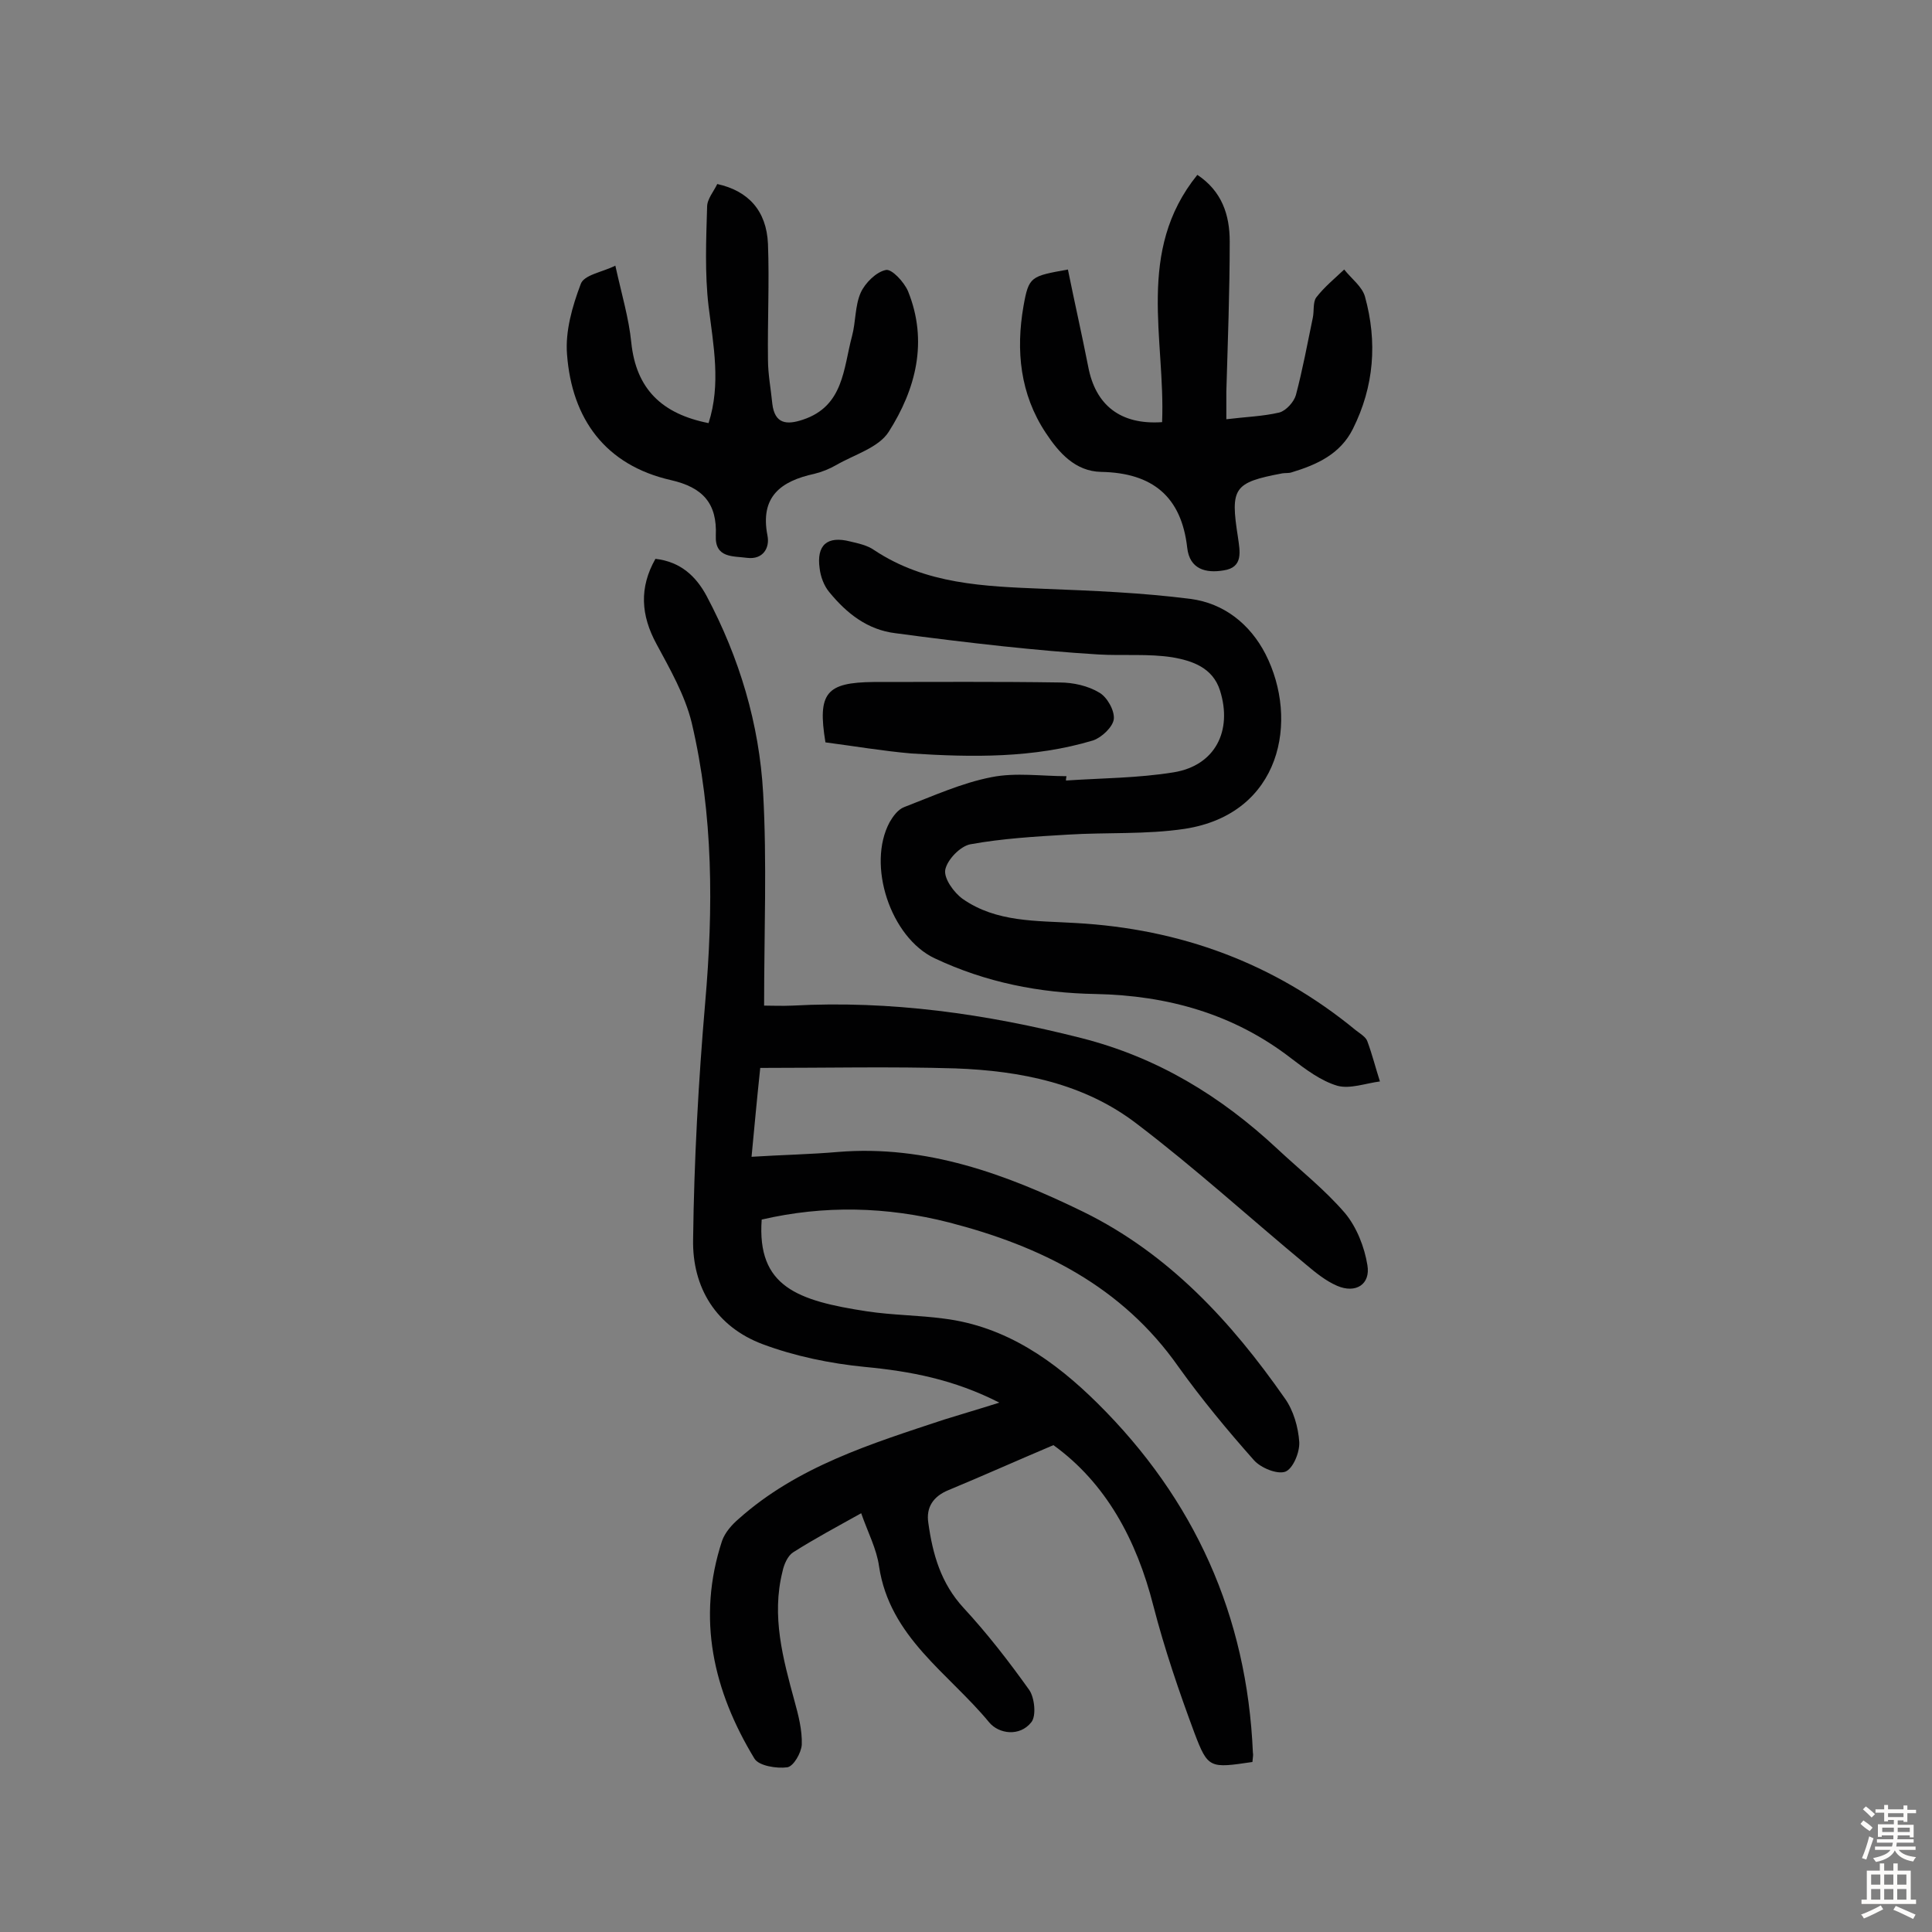 <svg enable-background="new 0 0 400 400" viewBox="0 0 400 400" xmlns="http://www.w3.org/2000/svg"><rect x="0" y="0" width="400" height="400" fill="#808080" stroke="none"/><g fill="#010102"><path d="m259.3 364.8c-8.8 1.3-9.2 1.4-12-6-3.2-8.6-6.2-17.4-8.5-26.3-3.5-13.8-9.9-25.5-20.7-33.3-7.8 3.3-14.7 6.4-21.7 9.3-3.2 1.3-4.7 3.6-4.2 6.8.9 6.5 2.6 12.5 7.3 17.6 4.9 5.3 9.4 11.1 13.6 17 1.1 1.6 1.5 5.4.4 6.7-2.4 3-6.7 2.4-8.7 0-8.4-10.2-20.6-17.6-22.8-32.3-.5-3.6-2.3-7-3.7-11-5.2 2.9-9.7 5.3-14.1 8.1-1.1.7-1.9 2.5-2.2 4-2.3 9.2.1 18 2.5 26.8.8 2.9 1.6 6 1.5 9-.1 1.7-1.7 4.5-3 4.7-2.2.3-5.9-.3-6.8-1.8-8.5-14-12-29-6.7-45.1.6-1.7 2-3.3 3.4-4.5 12.2-10.9 27.5-15.6 42.6-20.6 3.5-1.1 7-2.1 11.4-3.5-9.4-4.8-18.4-6.5-27.9-7.4-7.1-.7-14.4-2.2-21.1-4.7-9.6-3.6-14.6-11.7-14.4-21.7.2-16.3 1.1-32.7 2.5-49 1.7-19.5 1.7-38.9-2.8-58-1.4-5.7-4.5-11.1-7.3-16.3-3.2-5.9-3.6-11.6-.2-17.6 5.2.6 8.4 3.6 10.6 7.7 6.8 12.8 10.9 26.5 11.7 40.8s.2 28.8.2 44c1.5 0 3.7.1 5.9 0 20.3-1.1 40 1.7 59.7 6.7 15.8 4 28.9 12 40.6 22.9 4.7 4.4 9.9 8.5 14.1 13.4 2.4 2.9 4 7 4.6 10.7.7 4-2.4 6-6.3 4.3-2.3-1-4.4-2.7-6.3-4.3-11.7-9.7-23-20-35.1-29.2-10.9-8.4-24.1-11-37.6-11.5-13.3-.4-26.6-.1-40.4-.1-.7 6.6-1.2 12.1-1.8 18.4 6.4-.4 12.1-.5 17.9-1 18.3-1.5 34.8 4.6 50.8 12.4 17.7 8.7 30.6 22.7 41.7 38.6 1.8 2.5 2.8 6 3 9.1.1 2.1-1.3 5.5-2.9 6.1-1.7.6-5.1-.8-6.5-2.4-5.5-6.2-10.8-12.6-15.6-19.3-11.7-16.7-28.5-25-47.5-29.9-12.9-3.3-25.9-3.6-38.8-.6-1 13.9 7.4 16.8 21.8 19 5.3.8 10.7.8 15.9 1.5 12.9 1.6 23 8.8 31.8 17.5 20.1 19.9 31 44 32.2 72.4.1.3 0 .9-.1 1.9z"/><path d="m220.7 161.6c7.4-.5 14.9-.5 22.3-1.7 8.6-1.4 12.2-8.6 9.6-16.9-1.5-4.8-5.8-6.2-9.8-6.9-5-.8-10.3-.3-15.4-.6-6.6-.4-13.2-1-19.8-1.7-7.4-.8-14.8-1.7-22.2-2.7-5.8-.7-10.1-4.1-13.7-8.5-1.1-1.3-1.8-3.2-2-4.9-.7-4.9 1.6-6.8 6.3-5.6 1.7.4 3.6.8 5 1.8 10.7 7.1 22.8 7.5 35 8 10.2.4 20.4.8 30.5 2.1 6.9.9 12.3 5.2 15.5 11.4 7 13.7 3.3 33.1-16.7 36.2-8 1.2-16.2.7-24.2 1.2-6.8.4-13.6.8-20.2 2-2.1.4-4.8 3.2-5.2 5.3-.3 1.8 1.8 4.7 3.6 6 7 4.9 15.3 4.5 23.4 5 21.7 1.2 41.1 8.3 58 22.2.9.7 2.1 1.4 2.4 2.3 1 2.7 1.7 5.5 2.6 8.3-3 .4-6.2 1.6-8.8.9-3.4-1-6.6-3.4-9.6-5.7-11.9-9.2-25.6-13-40.4-13.3-11.7-.2-22.8-2.4-33.4-7.4-9.1-4.3-14.1-19.3-9.3-28.2.7-1.2 1.7-2.6 3-3.1 6-2.3 11.9-5 18.1-6.2 5-1 10.4-.2 15.5-.2-.1.5-.1.7-.1.9z"/><path d="m221.1 55.8c1.4 6.9 2.9 13.5 4.2 20.1 1.5 8 6.7 12.1 15.3 11.5.7-17.2-5.5-35.4 7.3-51.2 5.1 3.4 6.7 8.3 6.7 13.8 0 10.4-.4 20.7-.7 31.1v5.7c4.1-.5 7.6-.6 11-1.4 1.4-.4 3-2.2 3.4-3.6 1.4-5.3 2.4-10.7 3.5-16 .3-1.4 0-3.2.7-4.2 1.7-2.2 3.8-3.9 5.8-5.8 1.5 1.9 3.7 3.5 4.3 5.6 2.6 9.4 1.9 18.6-2.5 27.4-2.6 5.2-7.4 7.4-12.7 9-.6.2-1.3.1-1.9.2-10.1 1.9-10.8 3-9.2 13.2.4 2.9 1.2 6.3-3 6.9-3.6.6-7-.2-7.5-4.7-1.2-10.6-7.2-15.5-17.8-15.7-5.4-.1-8.8-4-11.5-8.1-5.3-8-6.2-17-4.6-26.2 1.1-6.2 1.5-6.2 9.2-7.6z"/><path d="m127.4 55c1.3 5.9 2.8 10.9 3.3 15.9 1 9.7 6.4 14.8 16 16.7 2.6-8.1 1-16.1 0-24.2-.8-6.8-.5-13.8-.3-20.6 0-1.6 1.4-3.2 2.1-4.7 6.4 1.4 10.2 5.5 10.5 12.4.3 7.9-.1 15.9 0 23.9 0 3.1.6 6.1.9 9.2.5 4.2 3 4.4 6.3 3.3 8.5-2.8 8.4-10.6 10.2-17.3.8-3 .6-6.3 1.8-9 .9-2 3.2-4.3 5.2-4.7 1.2-.3 3.8 2.5 4.6 4.4 4.2 10.4 1.6 20.3-4 29.1-2.1 3.3-7.1 4.7-10.9 6.9-1.4.8-2.9 1.4-4.5 1.8-6.9 1.5-11.3 4.7-9.7 12.8.5 2.5-.9 5-4.2 4.6-2.9-.4-6.7.1-6.5-4.6.3-6.7-2.7-10-9.3-11.5-13.6-3.1-20.5-12.7-21.5-26-.4-4.8 1.1-10 2.8-14.5.6-2 4.4-2.5 7.2-3.9z"/><path d="m170.9 153.7c-1.7-10.3.2-12.4 10-12.5 12.8 0 25.7-.1 38.5.1 2.8 0 5.9.7 8.2 2.1 1.6.9 3.2 3.7 3 5.5-.2 1.6-2.5 3.8-4.3 4.4-12.3 3.7-25 3.5-37.6 2.7-5.8-.5-11.7-1.5-17.8-2.3z"/></g><path d="m385.2 377.6.6-.7c.6.4 1.3.9 1.9 1.5l-.6.7c-.8-.5-1.4-1-1.9-1.5zm.3 7.1c.6-1.4 1.1-2.9 1.5-4.5.3.1.6.3.9.4-.5 1.4-1 2.9-1.5 4.4zm.2-10.1.6-.6c.7.5 1.3 1.1 1.9 1.6l-.7.7c-.6-.6-1.2-1.2-1.8-1.7zm8.4-.8h.8v.9h1.8v.7h-1.8v1.8h-.8v-.3h-1.2v.9h3.3v2.6h-.8v-.4h-2.5c0 .3 0 .6-.1.8h3.4v.7h-3.5c0 .3-.1.6-.1.8h4v.7h-3.5c.7.9 1.9 1.3 3.6 1.5-.2.2-.4.5-.6.9-1.9-.3-3.2-1.1-3.8-2.3-.5 1.1-1.8 2-3.9 2.4-.2-.3-.4-.5-.6-.8 1.9-.4 3.1-.9 3.6-1.7h-3.2v-.7h3.5c.1-.2.1-.5.2-.8h-3.3v-.7h3.4c0-.2 0-.5 0-.8h-2.4v.3h-.8v-2.6h3.3v-.9h-1.2v.3h-.8v-1.8h-1.8v-.7h1.8v-.9h.8v.9h3.2zm-4.4 5.5h2.4c0-.3 0-.6 0-.9h-2.4zm1.2-3.1h3.2v-.8h-3.2zm4.4 2.2h-2.4v.9h2.5v-.9z" fill="#fcfbfa"/><path d="m389.2 385.8h.9v1.5h1.9v-1.5h.9v1.5h2.7v6h1.1v.9h-11.3v-.9h1.1v-6h2.7zm.2 8.7.5.8c-1.2.6-2.5 1.3-4 1.9-.2-.3-.3-.6-.6-.8 1.6-.6 3-1.3 4.1-1.9zm-2-4.3h1.9v-2.1h-1.9zm0 3.1h1.9v-2.2h-1.9zm2.7-3.1h1.9v-2.1h-1.9zm0 3.1h1.9v-2.2h-1.9zm2.4 1.3c1.4.6 2.7 1.2 4.1 1.8l-.5.9c-1.5-.7-2.8-1.4-4.1-1.9zm2.2-6.5h-1.9v2.1h1.9zm-1.9 5.2h1.9v-2.2h-1.9z" fill="#fcfbfa"/></svg>